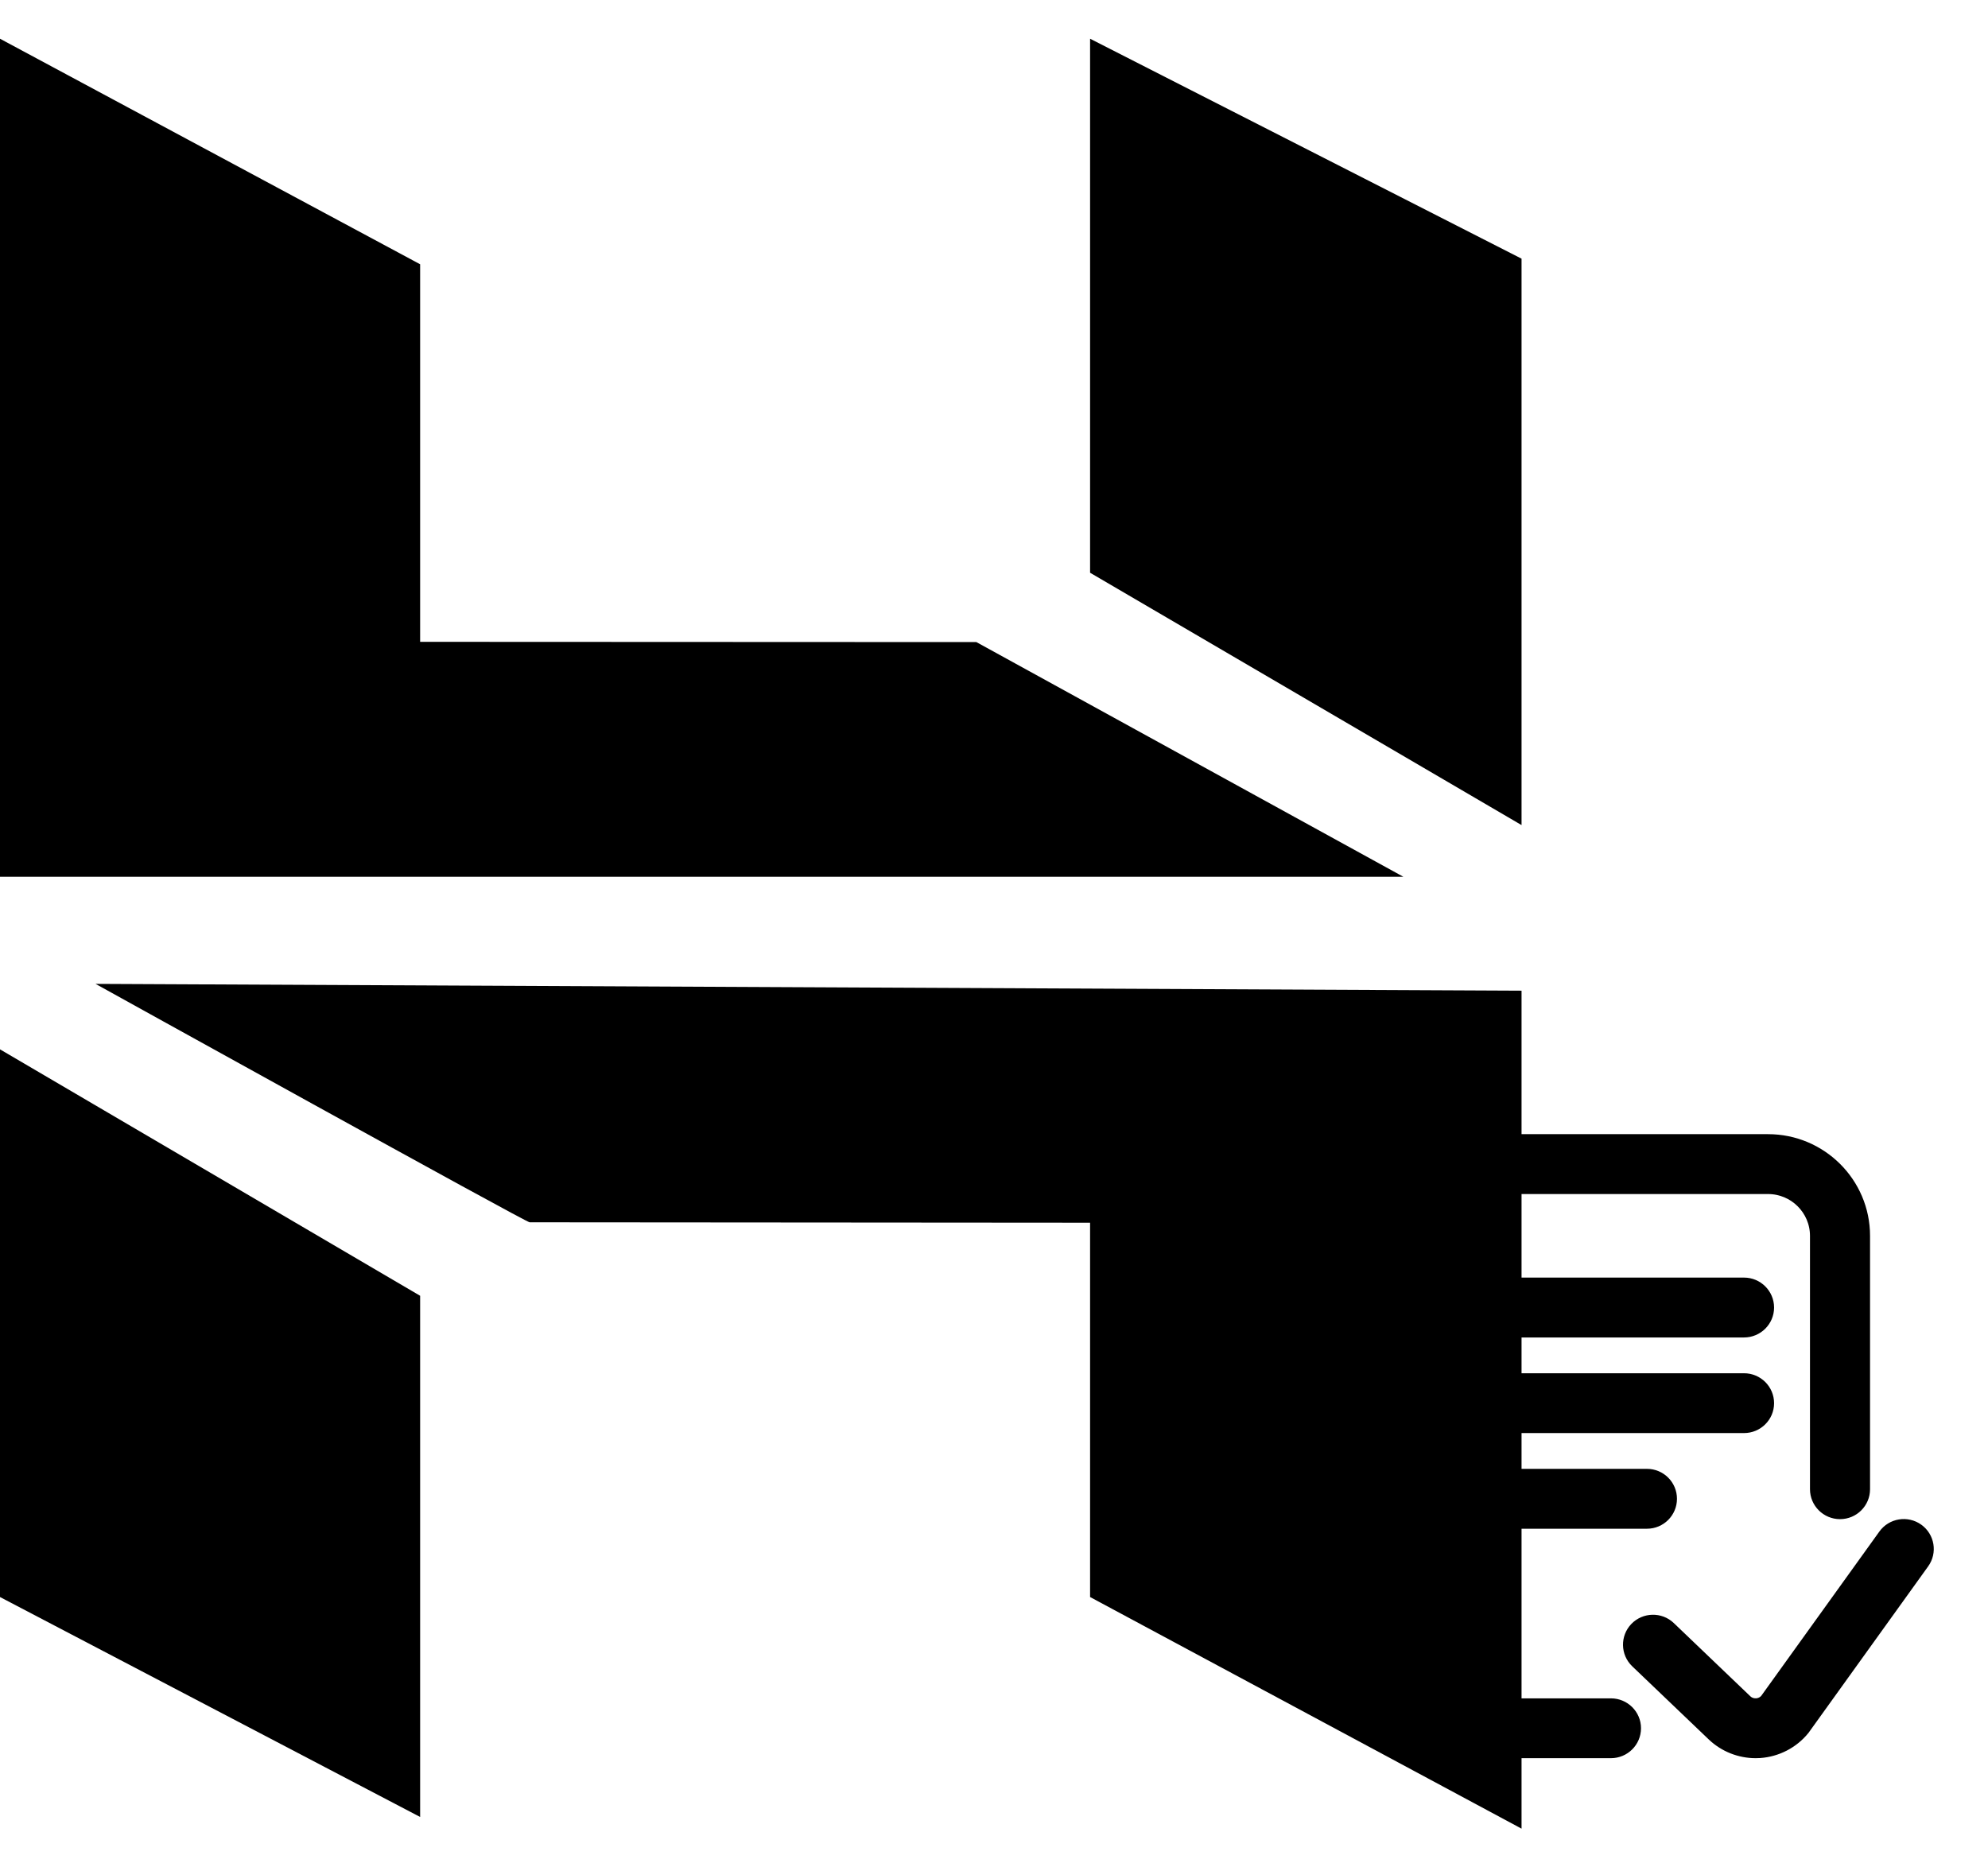 <svg width="33" height="31" viewBox="0 0 33 31" fill="none" xmlns="http://www.w3.org/2000/svg">
<path d="M27.14 28.69C27.14 28.91 26.961 29.087 26.741 29.087H24.451C23.572 29.087 22.857 28.375 22.857 27.5V20.516C22.857 19.64 23.572 18.928 24.451 18.928H29.349C30.227 18.928 30.942 19.64 30.942 20.516V24.722C30.942 24.941 30.764 25.119 30.544 25.119C30.324 25.119 30.145 24.941 30.145 24.722V20.516C30.145 20.078 29.788 19.722 29.349 19.722H24.451C24.011 19.722 23.654 20.078 23.654 20.516V27.5C23.654 27.938 24.011 28.294 24.451 28.294H26.741C26.961 28.294 27.14 28.471 27.14 28.69ZM31.834 25.392C31.655 25.264 31.406 25.305 31.278 25.483L29.314 28.215C29.26 28.277 29.193 28.291 29.157 28.293C29.12 28.295 29.048 28.291 28.986 28.232L27.715 27.016C27.557 26.865 27.304 26.87 27.152 27.028C27 27.186 27.005 27.437 27.163 27.589L28.436 28.806C28.627 28.987 28.881 29.087 29.143 29.087C29.165 29.087 29.188 29.086 29.21 29.085C29.495 29.066 29.762 28.928 29.941 28.706C29.945 28.7 29.95 28.694 29.954 28.688L31.925 25.945C32.054 25.767 32.012 25.519 31.834 25.392ZM28.95 21.309H24.847C24.627 21.309 24.448 21.487 24.448 21.706C24.448 21.925 24.627 22.103 24.847 22.103H28.95C29.17 22.103 29.349 21.925 29.349 21.706C29.349 21.487 29.17 21.309 28.95 21.309ZM29.349 23.294C29.349 23.074 29.17 22.897 28.95 22.897H24.847C24.627 22.897 24.448 23.074 24.448 23.294C24.448 23.513 24.627 23.69 24.847 23.69H28.95C29.17 23.69 29.349 23.513 29.349 23.294ZM24.847 24.484C24.627 24.484 24.448 24.662 24.448 24.881C24.448 25.1 24.627 25.278 24.847 25.278H27.339C27.559 25.278 27.737 25.1 27.737 24.881C27.737 24.662 27.559 24.484 27.339 24.484H24.847Z" fill="black" stroke="black" stroke-width="0.2"/>
<path d="M18.095 0.643V9.508L25.257 13.697V4.294L18.095 0.643ZM0 0.643V14.555H23.295L16.207 10.659L6.974 10.655V4.387L0 0.643ZM18.095 26.512V20.298L8.792 20.291C8.8 20.332 1.586 16.333 1.586 16.333L25.257 16.446V30.357L18.095 26.512ZM0 17.42V26.512L6.974 30.163V21.511L0 17.42Z" fill="black"/>
</svg>
